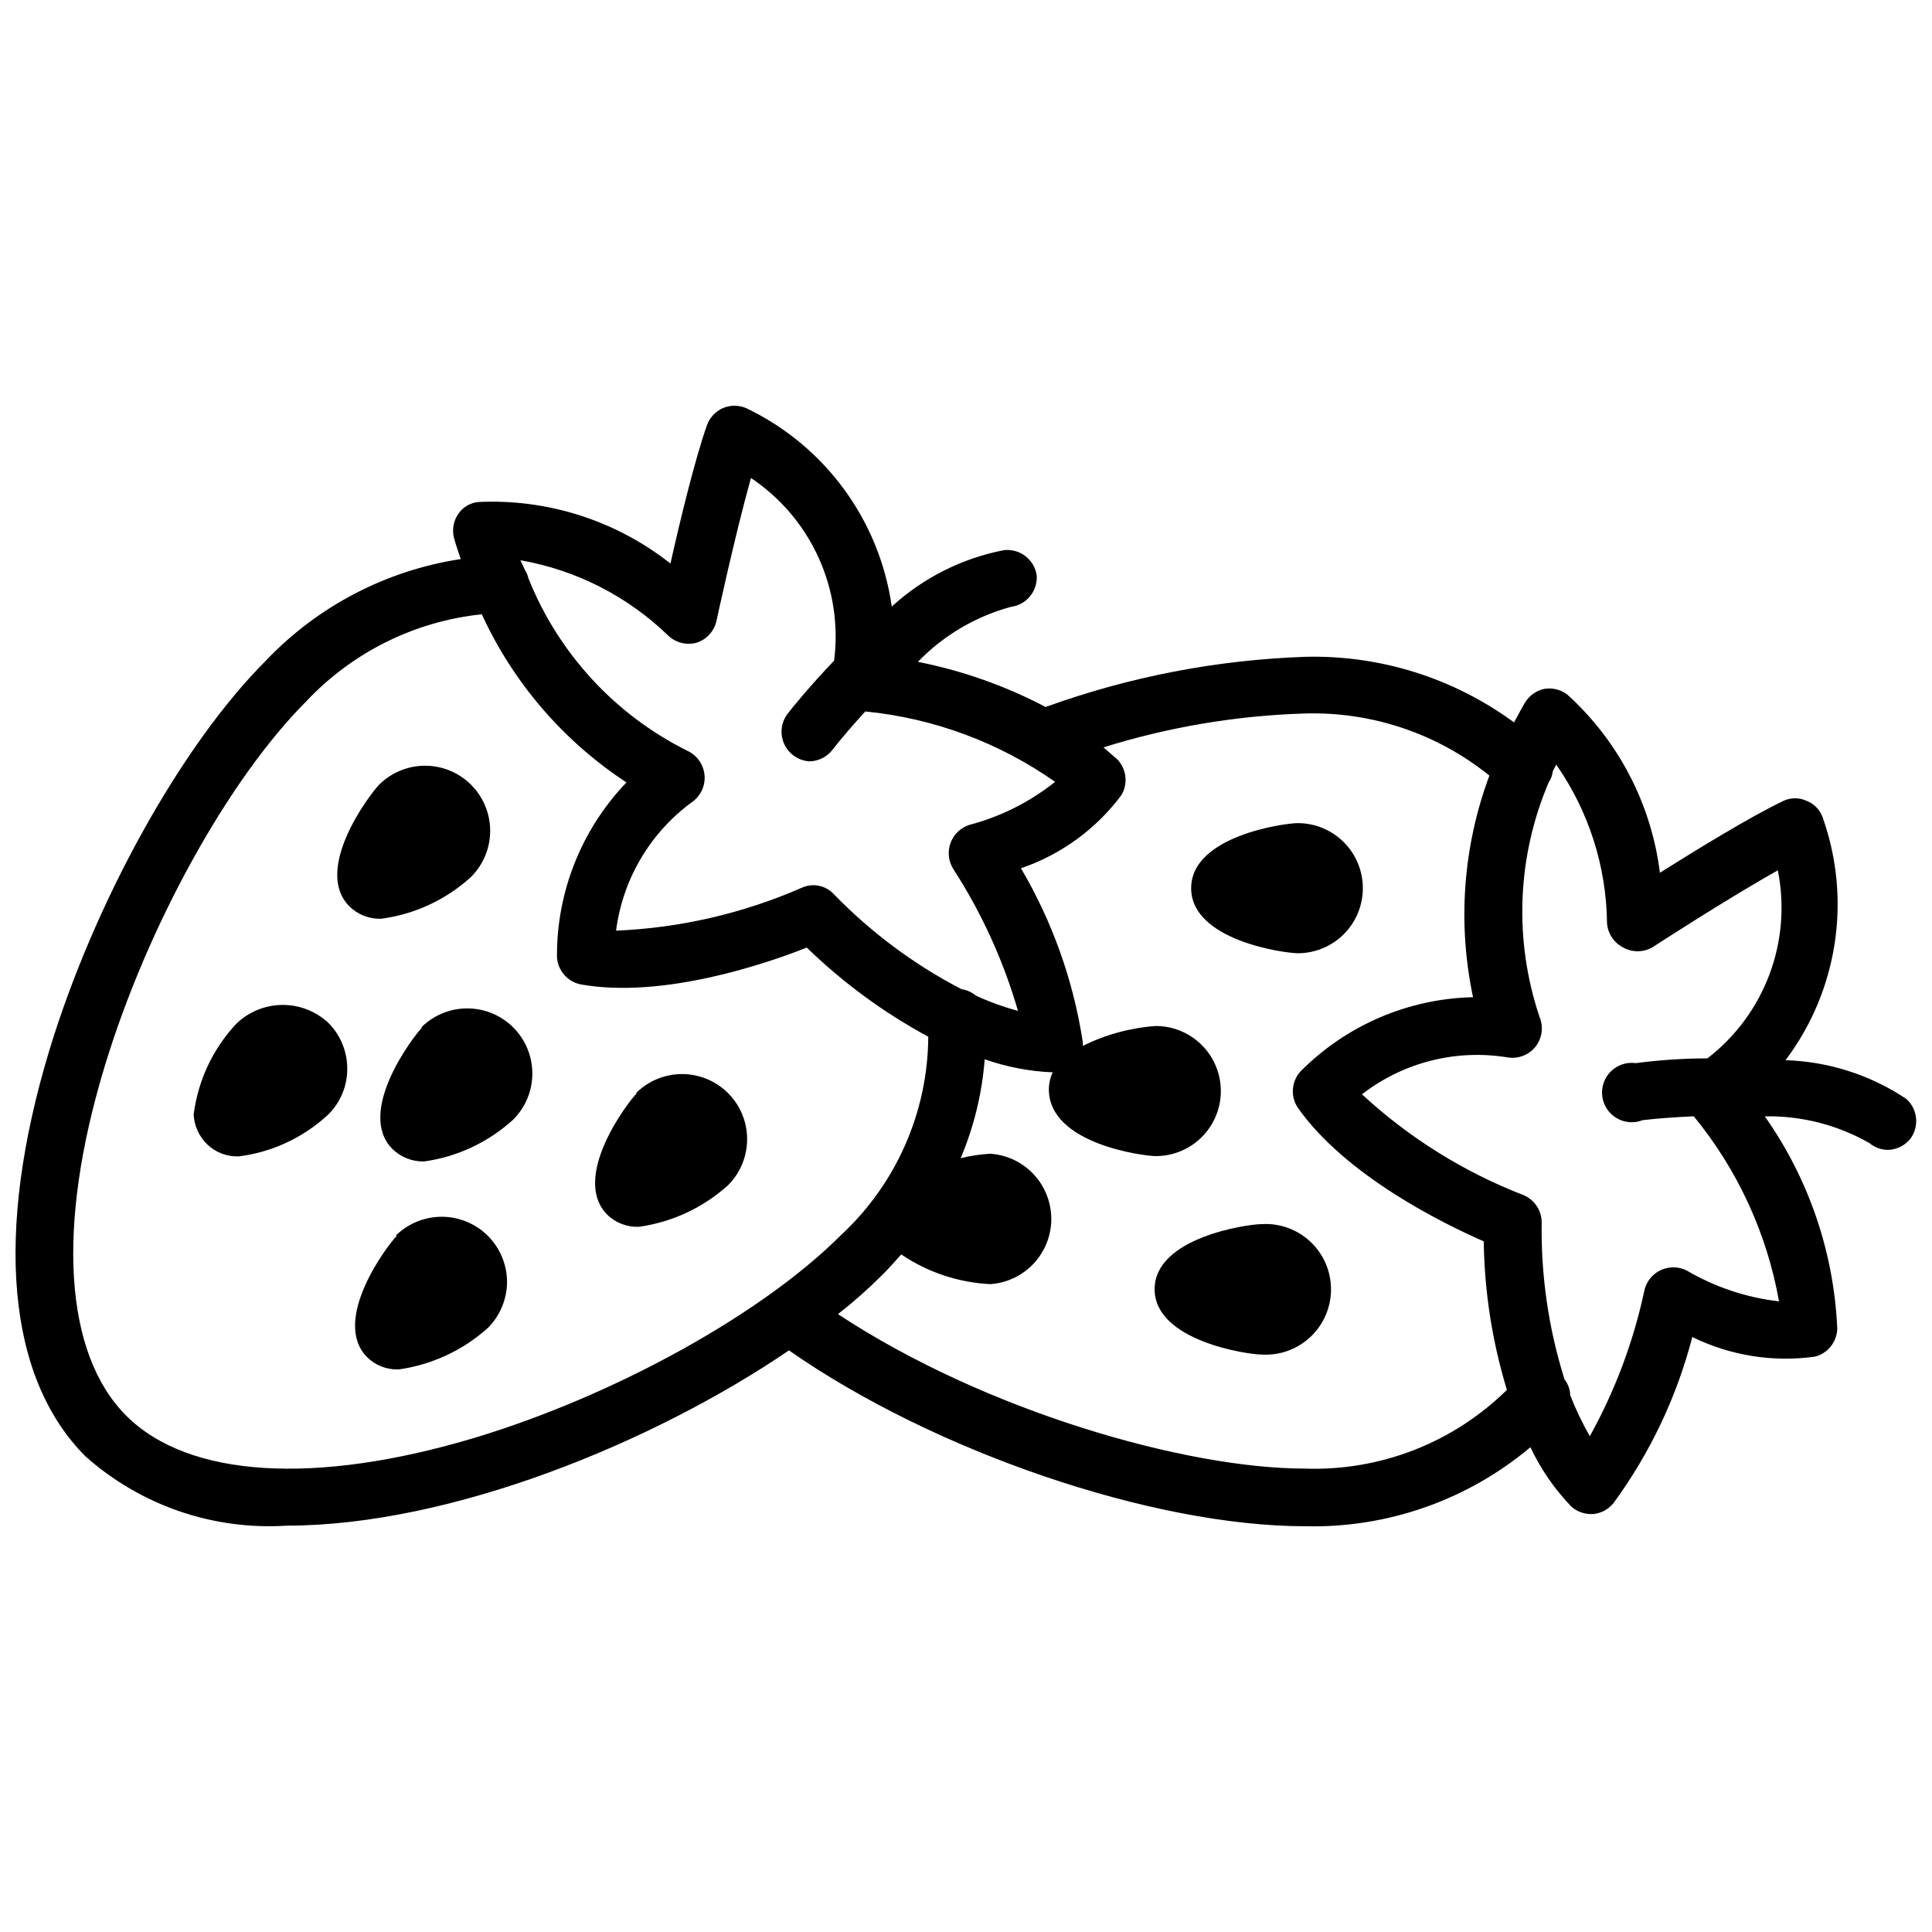 <?xml version="1.0" encoding="UTF-8"?>
<!-- Uploaded to: SVG Repo, www.svgrepo.com, Generator: SVG Repo Mixer Tools -->
<svg width="800px" height="800px" version="1.1" viewBox="144 144 512 512" xmlns="http://www.w3.org/2000/svg">
 <defs>
  <clipPath id="a">
   <path d="m148.09 251h503.81v298h-503.81z"/>
  </clipPath>
 </defs>
 <path d="m255.86 416.29c-2.441 2.519-17.555 22.434-7.871 32.195h-0.004c2.242 2.203 5.285 3.394 8.426 3.309 8.809-1.23 17.043-5.102 23.613-11.102 4.359-4.359 6.062-10.711 4.469-16.668-1.598-5.953-6.246-10.605-12.203-12.199-5.953-1.598-12.309 0.105-16.668 4.465z"/>
 <path d="m268.85 376.38c4.359-4.359 6.062-10.715 4.465-16.668-1.594-5.953-6.246-10.605-12.203-12.203-5.953-1.594-12.309 0.109-16.664 4.469-2.441 2.519-17.555 22.434-7.871 32.195h-0.004c2.234 2.215 5.281 3.41 8.426 3.305 8.898-1.168 17.223-5.043 23.852-11.098z"/>
 <path d="m206.66 415.27c-6.227 6.633-10.195 15.062-11.336 24.09 0.152 2.973 1.418 5.785 3.543 7.871 2.25 2.18 5.293 3.344 8.426 3.227 8.824-1.125 17.082-4.977 23.613-11.02 3.293-3.203 5.141-7.609 5.117-12.203 0.016-4.574-1.797-8.969-5.039-12.199-3.316-3.074-7.684-4.762-12.207-4.719-4.523 0.043-8.859 1.816-12.117 4.953z"/>
 <path d="m312.78 433.69c-2.441 2.441-17.555 22.355-7.871 32.195 2.238 2.195 5.289 3.363 8.422 3.227 8.797-1.227 17.023-5.066 23.617-11.02 4.359-4.359 6.059-10.711 4.465-16.668-1.598-5.953-6.246-10.605-12.203-12.199-5.953-1.598-12.309 0.105-16.668 4.465z"/>
 <path d="m249.17 471.48c-2.441 2.441-17.555 22.434-7.871 32.195h-0.004c2.242 2.195 5.293 3.363 8.426 3.231 8.789-1.25 17.012-5.086 23.613-11.023 3.219-3.246 5.027-7.629 5.039-12.199-0.023-4.578-1.855-8.957-5.098-12.188-3.242-3.227-7.633-5.039-12.207-5.043-4.578-0.004-8.969 1.805-12.215 5.027z"/>
 <path d="m505.17 379.38c0-4.574-1.816-8.957-5.047-12.191-3.234-3.234-7.621-5.051-12.191-5.051-3.543 0-28.262 3.387-28.262 17.238 0 13.855 24.719 17.238 28.262 17.238v0.004c4.57 0 8.957-1.816 12.191-5.051 3.231-3.231 5.047-7.617 5.047-12.188z"/>
 <path d="m478.25 468.41c-3.465 0-28.262 3.465-28.262 17.238 0 13.777 24.797 17.32 28.262 17.32 4.785 0.324 9.488-1.352 12.992-4.629 3.504-3.273 5.492-7.856 5.492-12.652 0-4.793-1.988-9.375-5.492-12.648-3.504-3.277-8.207-4.953-12.992-4.629z"/>
 <g clip-path="url(#a)">
  <path d="m649.15 435.19c-9.488-6.328-20.562-9.875-31.961-10.234 13.863-18.43 17.559-42.582 9.84-64.316-0.703-2.019-2.258-3.629-4.25-4.406-1.945-0.91-4.195-0.91-6.141 0-8.738 4.172-22.984 12.91-32.746 19.051-2.266-18.18-10.98-34.941-24.562-47.234-1.727-1.312-3.922-1.852-6.062-1.496-2.133 0.449-3.984 1.758-5.117 3.621-1.023 1.73-1.969 3.543-2.914 5.273l0.004 0.004c-15.945-11.723-35.32-17.84-55.105-17.398-23.566 0.789-46.863 5.277-69.039 13.305-10.645-5.602-22.047-9.629-33.848-11.965 6.75-6.988 15.266-12.02 24.641-14.566 4.129-0.531 7.133-4.188 6.848-8.344-0.609-4.199-4.441-7.16-8.66-6.691-11.109 2.141-21.41 7.32-29.754 14.957-3.234-22.883-17.719-42.629-38.574-52.586-1.984-0.852-4.234-0.852-6.219 0-1.941 0.871-3.445 2.492-4.172 4.488-3.227 9.133-7.164 25.426-9.684 36.684-14.48-11.41-32.598-17.199-51.012-16.293-2.148 0.242-4.078 1.426-5.273 3.227-1.219 1.828-1.617 4.082-1.102 6.219 0.551 1.969 1.18 3.777 1.812 5.668h-0.004c-19.723 2.996-37.891 12.465-51.641 26.922-22.434 22.434-45.422 63.922-57.387 103.28-14.641 48.492-11.254 86.75 9.605 107.61 14.602 12.988 33.793 19.594 53.293 18.344 43.453 0 97.141-21.965 133.12-46.445 38.336 26.766 96.273 46.602 136.74 46.602h-0.004c21.805 0.539 43.055-6.906 59.75-20.941 2.742 5.805 6.41 11.125 10.863 15.746 1.414 1.246 3.231 1.945 5.117 1.969h0.629c2.094-0.195 4.019-1.215 5.356-2.836 9.711-13.23 16.82-28.191 20.938-44.082 10.078 4.934 21.398 6.742 32.512 5.195 3.398-0.875 5.805-3.894 5.906-7.398-0.879-20.215-7.547-39.754-19.211-56.285 9.707-0.18 19.281 2.266 27.711 7.082 1.375 1.141 3.094 1.781 4.879 1.812 2.289-0.043 4.441-1.078 5.906-2.836 2.527-3.281 2.082-7.961-1.023-10.703zm-327.87-122.57c2.039 1.809 4.867 2.434 7.481 1.656 2.59-0.895 4.527-3.074 5.117-5.746 0 0 4.801-22.355 9.133-37.863l-0.004-0.004c7.812 5.223 14.012 12.52 17.906 21.074 3.894 8.551 5.328 18.02 4.137 27.34-6.613 6.926-11.336 12.754-12.516 14.328-1.629 2.336-1.867 5.367-0.629 7.93 1.242 2.562 3.769 4.258 6.609 4.43 2.328-0.039 4.519-1.105 5.984-2.914 2.441-3.148 5.512-6.691 8.816-10.312 18.094 1.781 35.422 8.207 50.301 18.656-6.703 5.352-14.453 9.238-22.75 11.414-2.301 0.75-4.133 2.516-4.965 4.789-0.828 2.277-0.566 4.809 0.715 6.863 7.523 11.637 13.305 24.316 17.16 37.629-3.805-1.027-7.516-2.371-11.098-4.016-1.105-0.918-2.438-1.52-3.859-1.73-12.598-6.539-24.055-15.074-33.926-25.27-2.203-2.301-5.625-2.934-8.504-1.574-15.531 6.781-32.188 10.625-49.121 11.332 1.773-13.781 9.184-26.211 20.469-34.32 2.141-1.684 3.262-4.359 2.957-7.066-0.305-2.711-1.988-5.07-4.453-6.238-19.207-9.543-34.227-25.824-42.195-45.734-0.184-0.809-0.504-1.582-0.945-2.285l-1.18-2.519c14.852 2.602 28.57 9.625 39.359 20.152zm-143.82 206.56c-16.453-16.453-18.578-50.145-5.746-92.496 11.258-37.156 32.746-76.121 53.531-96.906l-0.004 0.004c12.227-12.98 28.711-21.141 46.445-22.988 8.34 18.16 21.625 33.602 38.336 44.555-11.949 12.465-18.559 29.102-18.418 46.367 0.25 3.535 2.824 6.465 6.297 7.164 21.727 3.856 48.965-5.434 59.906-9.762 9.594 9.316 20.43 17.266 32.195 23.617-0.113 20.012-8.523 39.082-23.223 52.664-20.781 20.781-59.672 42.352-96.906 53.609-42.27 12.672-75.961 10.625-92.414-5.828zm312.36 14.012c-31.488 0-84.703-15.191-123.75-40.934 4.035-3.144 7.871-6.539 11.492-10.152 1.891-1.812 3.543-3.777 5.273-5.668 7.004 4.738 15.172 7.461 23.617 7.871 5.898-0.398 11.184-3.777 14.023-8.961 2.84-5.184 2.84-11.457 0-16.641-2.84-5.18-8.125-8.559-14.023-8.957-2.652 0.152-5.289 0.547-7.871 1.18 3.531-8.336 5.684-17.188 6.375-26.215 5.805 2.043 11.879 3.211 18.027 3.465-0.672 1.43-1.02 2.988-1.023 4.566 0.078 14.484 25.27 17.633 28.34 17.633 6.16 0 11.852-3.285 14.93-8.621 3.078-5.332 3.078-11.902 0-17.238-3.078-5.332-8.77-8.621-14.93-8.621-6.734 0.484-13.312 2.277-19.363 5.277 0.035-0.367 0.035-0.738 0-1.105-2.488-16.223-8.047-31.824-16.375-45.973 10.621-3.617 19.895-10.371 26.605-19.363 1.812-3.023 1.395-6.883-1.023-9.445l-3.699-3.227v-0.004c17.25-5.391 35.152-8.41 53.215-8.973 17.789-0.559 35.191 5.277 49.043 16.453-6.988 18.766-8.488 39.137-4.328 58.727-17.258 0.391-33.688 7.477-45.816 19.758-2.332 2.672-2.59 6.57-0.629 9.523 12.676 18.027 38.496 30.699 49.277 35.426 0.184 13.344 2.25 26.594 6.141 39.359-14.219 14.012-33.578 21.555-53.531 20.859zm101.16-52.508-0.004 0.004c-2.144-1.074-4.664-1.113-6.844-0.102-2.176 1.012-3.769 2.961-4.332 5.297-2.875 13.559-7.758 26.613-14.484 38.73-1.992-3.492-3.727-7.125-5.195-10.863-0.031-1.52-0.555-2.984-1.496-4.172-4.246-13.492-6.293-27.582-6.062-41.723-0.047-3.148-1.969-5.969-4.883-7.164-15.797-6.125-30.301-15.18-42.742-26.688 10.984-8.512 25.023-12.047 38.73-9.758 2.742 0.395 5.496-0.68 7.242-2.836 1.762-2.231 2.184-5.242 1.102-7.871-6.867-20.352-6-42.52 2.441-62.27 0.457-0.664 0.777-1.414 0.941-2.203 0-0.789 0.629-1.574 1.023-2.441 8.598 12.32 13.285 26.938 13.461 41.961 0.176 2.731 1.758 5.172 4.176 6.453 2.434 1.406 5.434 1.406 7.871 0 0 0 19.207-12.516 33.219-20.387 1.852 9.219 1.082 18.77-2.215 27.578-3.297 8.805-8.992 16.512-16.441 22.25-9.605 0-17.004 1.023-18.973 1.258-2.418-0.336-4.856 0.469-6.602 2.176-1.742 1.711-2.594 4.133-2.305 6.559 0.293 2.426 1.691 4.578 3.789 5.828 2.098 1.25 4.66 1.453 6.93 0.555 3.938-0.473 8.582-0.789 13.539-1.023 11.613 14.137 19.391 31.027 22.594 49.043-8.645-0.992-16.984-3.781-24.484-8.188z"/>
 </g>
</svg>